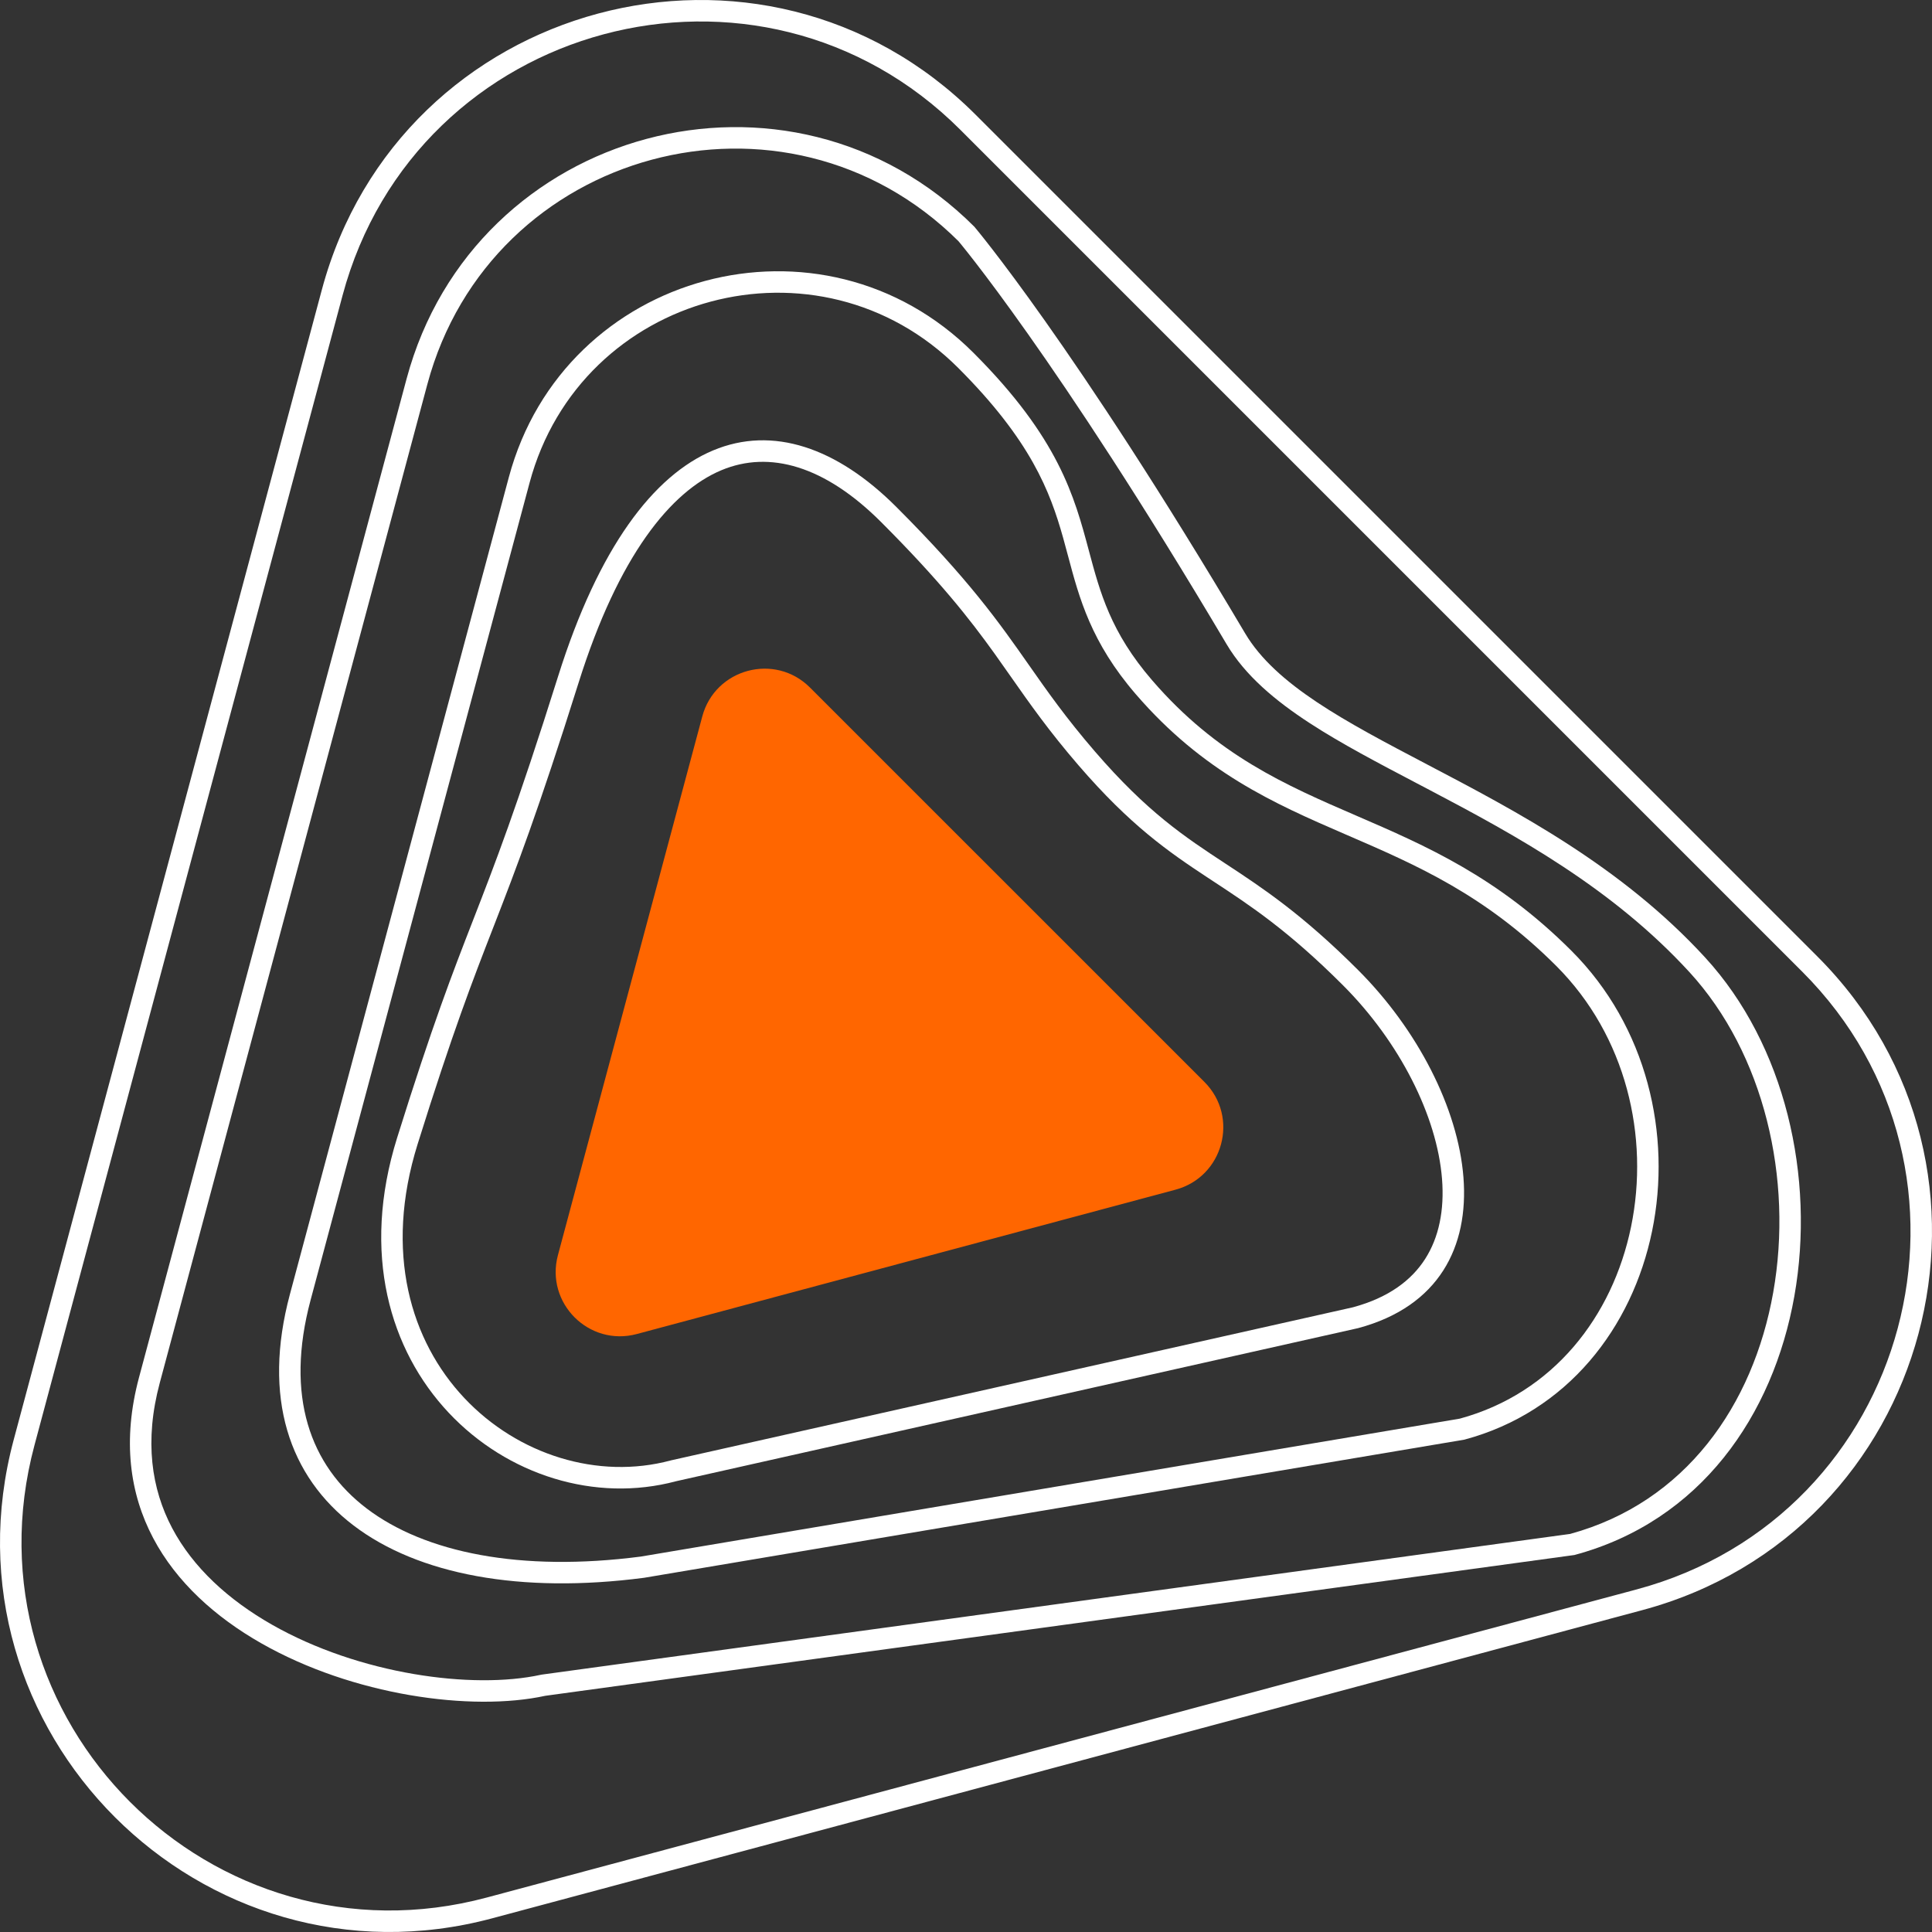 <svg width="102" height="102" viewBox="0 0 102 102" fill="none" xmlns="http://www.w3.org/2000/svg">
<rect x="0" y="0" width="102" height="102" fill="#333333" stroke="none"/>
<path fill-rule="evenodd" clip-rule="evenodd" d="M95.143 51.294L50.706 6.857C40.093 -3.757 21.97 1.099 18.085 15.598L1.82 76.3C-2.065 90.798 11.202 104.065 25.7 100.18L86.402 83.915C100.901 80.031 105.757 61.907 95.143 51.294ZM51.508 6.056C40.277 -5.175 21.101 -0.037 16.99 15.305L0.725 76.006C-3.386 91.348 10.652 105.386 25.994 101.275L86.695 85.01C102.037 80.899 107.175 61.723 95.944 50.492L51.508 6.056Z" fill="white"/>
<path fill-rule="evenodd" clip-rule="evenodd" d="M28.595 88.412L82.894 80.984C88.981 79.322 92.559 74.194 93.616 68.238C94.681 62.236 93.133 55.619 89.195 51.325C85.128 46.89 80.068 44.121 75.468 41.704C75.252 41.59 75.035 41.476 74.82 41.364C72.778 40.292 70.82 39.266 69.161 38.187C67.33 36.996 65.741 35.668 64.758 34.011C60.24 26.386 56.683 21.045 54.262 17.618C53.051 15.904 52.124 14.669 51.503 13.865C51.192 13.463 50.958 13.169 50.802 12.977C50.725 12.881 50.667 12.811 50.629 12.765L50.605 12.736C41.464 3.646 25.9 7.831 22.56 20.295L8.435 73.009C7.612 76.08 7.997 78.607 9.088 80.674C10.193 82.765 12.068 84.47 14.354 85.772C18.968 88.4 24.94 89.208 28.551 88.421L28.595 88.412ZM51.441 11.97C41.688 2.217 25.035 6.679 21.465 20.002L7.341 72.716C3.771 86.038 20.967 91.233 28.793 89.529L83.12 82.097C96.442 78.527 98.46 59.751 90.03 50.559C85.618 45.747 80.099 42.852 75.353 40.363C71.033 38.097 67.354 36.167 65.734 33.433C56.667 18.133 51.441 11.97 51.441 11.97Z" fill="white"/>
<path fill-rule="evenodd" clip-rule="evenodd" d="M77.313 76.006C88.215 73.085 90.948 58.18 82.968 50.2C79.054 46.285 75.269 44.648 71.635 43.076C67.86 41.443 64.248 39.881 60.822 35.91C58.637 33.377 58.079 31.287 57.488 29.076C56.721 26.206 55.901 23.133 51.392 18.624C43.412 10.644 29.785 14.295 26.864 25.196L15.306 68.33C12.385 79.231 20.967 85 34 83.3L77.313 76.006ZM33.833 82.179C27.48 83.004 22.431 81.976 19.356 79.638C16.377 77.373 15.038 73.712 16.401 68.623L27.959 25.489C30.654 15.431 43.227 12.062 50.59 19.425C54.424 23.259 55.438 25.946 56.125 28.384C56.216 28.706 56.303 29.03 56.389 29.357C56.982 31.584 57.602 33.912 59.964 36.65C63.507 40.758 67.261 42.418 70.974 44.025C71.034 44.051 71.094 44.077 71.155 44.103C74.789 45.676 78.406 47.241 82.167 51.001C85.856 54.691 87.092 60.011 86.111 64.772C85.136 69.505 82.004 73.554 77.071 74.897L33.833 82.179Z" fill="white"/>
<path fill-rule="evenodd" clip-rule="evenodd" d="M35.429 77.099L71.43 69.018C73.328 68.505 74.527 67.58 75.24 66.467C75.966 65.334 76.262 63.893 76.132 62.245C75.871 58.919 73.891 55.006 70.9 52.015C68.013 49.128 65.999 47.805 64.078 46.543C63.971 46.472 63.864 46.402 63.757 46.332C61.678 44.962 59.675 43.576 56.942 40.407C55.379 38.595 54.365 37.148 53.376 35.737C53.09 35.327 52.805 34.921 52.51 34.51C51.2 32.685 49.605 30.65 46.518 27.562C43.553 24.597 40.632 23.758 38.084 24.826C35.413 25.945 32.657 29.332 30.548 36.04C28.401 42.869 27.224 45.924 26.105 48.803L26.034 48.985C24.953 51.766 23.911 54.447 22.048 60.405C18.478 71.825 27.74 79.16 35.407 77.105L35.429 77.099ZM71.702 70.119C80.263 67.825 77.969 57.481 71.702 51.214C68.732 48.245 66.641 46.871 64.701 45.596C62.547 44.181 60.578 42.888 57.8 39.667C56.278 37.902 55.303 36.511 54.32 35.108C52.755 32.874 51.168 30.61 47.319 26.761C41.052 20.494 33.742 22.1 29.467 35.7C27.285 42.64 26.113 45.655 24.98 48.569C23.892 51.367 22.841 54.072 20.967 60.067C17.139 72.308 27.139 80.494 35.7 78.2L71.702 70.119Z" fill="white"/>
<path d="M37.077 37.824C37.754 35.296 40.915 34.449 42.765 36.3L63.586 57.12C65.437 58.971 64.59 62.131 62.062 62.809L33.62 70.43C31.092 71.107 28.779 68.794 29.456 66.265L37.077 37.824Z" fill="#FF6600"/>
</svg>
